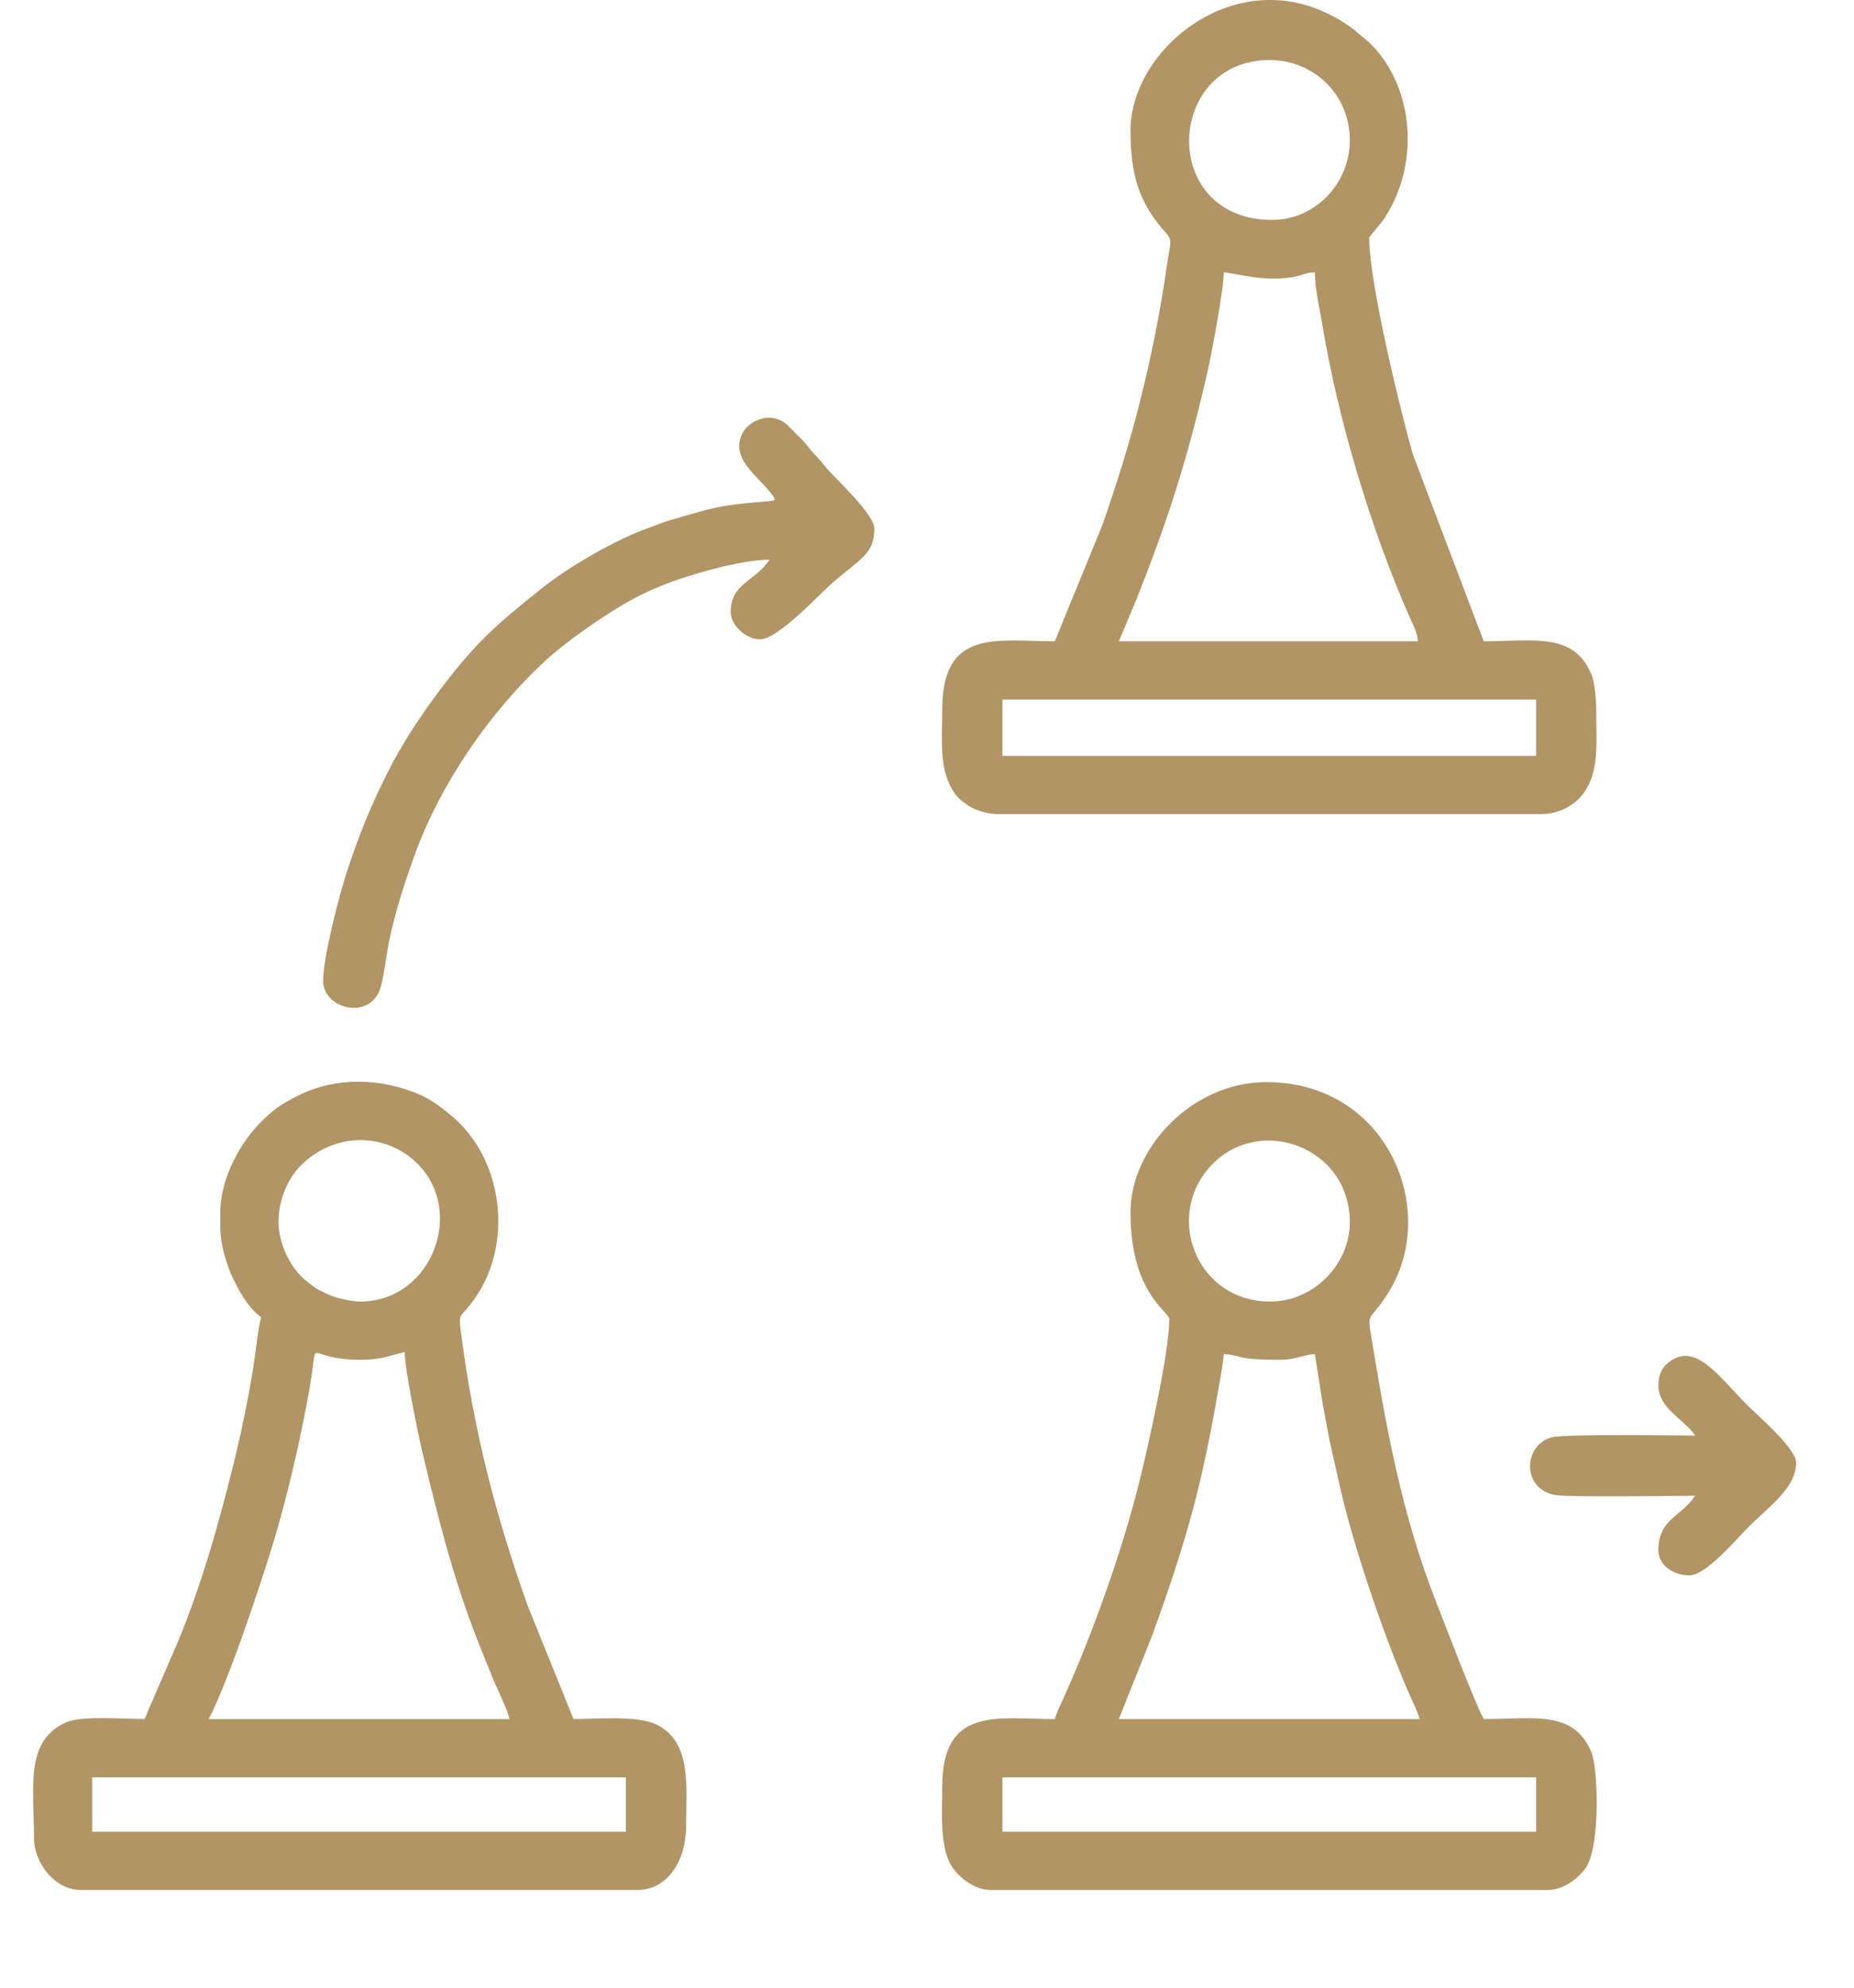 <svg width="56" height="60" viewBox="0 0 56 60" fill="none" xmlns="http://www.w3.org/2000/svg">
<path fill-rule="evenodd" clip-rule="evenodd" d="M30.278 21.117H46.399V22.817H30.278V21.117ZM36.961 8.22C37.391 8.256 38.272 8.547 39.186 8.335C39.398 8.285 39.463 8.226 39.716 8.22C39.716 8.722 39.862 9.327 39.934 9.762C40.412 12.662 41.409 15.987 42.589 18.654C42.677 18.852 42.816 19.087 42.823 19.358H33.795L34.315 18.119C35.283 15.69 35.861 13.874 36.457 11.291C36.588 10.719 36.962 8.763 36.962 8.22L36.961 8.22ZM38.426 6.638C35.014 6.638 35.184 1.85 38.318 1.812C39.653 1.797 40.771 2.832 40.771 4.234C40.771 5.532 39.735 6.638 38.426 6.638L38.426 6.638ZM34.147 3.941C34.147 5.222 34.377 6.109 35.22 7.034C35.439 7.273 35.332 7.4 35.251 7.977C35.048 9.415 34.771 10.768 34.441 12.09C34.112 13.402 33.724 14.624 33.291 15.864L31.861 19.358C30.12 19.358 28.461 18.958 28.461 21.411C28.461 22.402 28.344 23.29 28.869 23.992C28.974 24.132 29.231 24.325 29.397 24.402C29.582 24.489 29.885 24.576 30.162 24.576H46.516C47.092 24.576 47.542 24.316 47.8 23.984C48.314 23.322 48.216 22.461 48.216 21.528C48.216 21.158 48.175 20.598 48.06 20.335C47.511 19.08 46.343 19.358 44.816 19.358L42.672 13.707C42.334 12.517 41.357 8.59 41.357 7.165C41.357 7.164 41.742 6.701 41.801 6.612C42.977 4.839 42.639 2.448 41.307 1.237C41.228 1.165 41.149 1.114 41.05 1.025C40.945 0.932 40.871 0.874 40.756 0.791C40.553 0.647 40.325 0.517 40.089 0.403C37.158 -1.006 34.146 1.544 34.146 3.941L34.147 3.941Z" fill="#B19565"/>
<path fill-rule="evenodd" clip-rule="evenodd" d="M2.785 53.651H18.906V55.292H2.785V53.651ZM10.875 41.047C11.527 41.047 11.721 40.93 12.223 40.812C12.223 41.31 12.621 43.256 12.751 43.803C13.208 45.728 13.654 47.507 14.358 49.347C14.527 49.788 14.693 50.182 14.861 50.603C14.95 50.829 15.034 50.983 15.129 51.214C15.238 51.473 15.325 51.622 15.389 51.893H6.302C6.935 50.697 8.074 47.236 8.4 46.076C8.697 45.017 8.947 43.969 9.17 42.86C9.28 42.312 9.395 41.711 9.461 41.156C9.538 40.511 9.462 41.047 10.875 41.047L10.875 41.047ZM8.413 36.885C8.413 36.184 8.714 35.561 9.071 35.198C10.074 34.182 11.59 34.168 12.562 35.081C14.091 36.517 13.057 39.289 10.875 39.289C10.606 39.289 10.118 39.173 9.915 39.075C9.784 39.012 9.631 38.942 9.528 38.877C9.461 38.835 9.234 38.655 9.166 38.593C8.736 38.201 8.413 37.508 8.413 36.885L8.413 36.885ZM6.654 36.592V37.061C6.654 38.033 7.318 39.378 7.886 39.757C7.766 40.271 7.721 40.867 7.626 41.433C7.343 43.129 6.976 44.581 6.525 46.193C6.229 47.252 5.72 48.793 5.268 49.802L4.525 51.521C4.455 51.664 4.428 51.767 4.369 51.892C3.725 51.892 2.47 51.783 2.003 51.989C0.744 52.544 1.027 53.922 1.027 55.468C1.027 56.255 1.669 57.05 2.434 57.05H19.258C20.173 57.05 20.724 56.151 20.724 55.116C20.724 53.915 20.903 52.607 19.847 52.065C19.286 51.776 18.035 51.892 17.323 51.892L15.939 48.47C14.962 45.733 14.297 43.141 13.917 40.171C13.833 39.52 13.922 39.872 14.463 39.008C15.474 37.392 15.178 34.92 13.59 33.642C13.489 33.56 13.429 33.508 13.33 33.434C13.165 33.31 12.916 33.147 12.711 33.056C11.527 32.538 10.159 32.491 8.999 33.075C8.486 33.332 8.267 33.486 7.871 33.88C7.315 34.433 6.655 35.518 6.655 36.593L6.654 36.592Z" fill="#B19565"/>
<path fill-rule="evenodd" clip-rule="evenodd" d="M30.278 53.651H46.398V55.292H30.278V53.651ZM36.961 40.872C37.61 40.926 37.295 41.047 38.66 41.047C39.122 41.047 39.344 40.902 39.715 40.872L39.955 42.391C40.052 42.878 40.13 43.384 40.243 43.861C40.358 44.342 40.449 44.798 40.571 45.292C41.004 47.028 41.874 49.586 42.608 51.227C42.691 51.415 42.839 51.715 42.881 51.892H33.794L34.798 49.378C35.877 46.401 36.32 44.768 36.844 41.693C36.881 41.468 36.955 41.099 36.961 40.872L36.961 40.872ZM38.368 39.289C36.127 39.289 35.147 36.684 36.593 35.17C38.062 33.629 40.771 34.631 40.771 36.886C40.771 38.177 39.671 39.289 38.367 39.289H38.368ZM34.146 36.593C34.146 39.052 35.319 39.587 35.319 39.817C35.319 40.815 34.682 43.651 34.417 44.717C33.905 46.778 33.027 49.248 32.154 51.19C32.075 51.367 31.9 51.724 31.861 51.893C30.12 51.893 28.46 51.492 28.46 53.944C28.46 54.755 28.369 55.841 28.802 56.417C29.017 56.702 29.448 57.051 29.927 57.051H46.75C47.232 57.051 47.689 56.688 47.898 56.382C48.345 55.732 48.275 53.361 48.06 52.868C47.51 51.614 46.343 51.892 44.815 51.892C44.507 51.309 43.656 49.056 43.408 48.434C42.333 45.725 41.856 43.038 41.385 40.133C41.302 39.62 41.439 39.834 41.969 38.963C43.463 36.504 41.905 32.665 38.25 32.665C36.008 32.665 34.146 34.652 34.146 36.593L34.146 36.593Z" fill="#B19565"/>
<path fill-rule="evenodd" clip-rule="evenodd" d="M9.761 29.617C9.761 30.471 11.25 30.845 11.518 29.733C11.624 29.292 11.67 28.804 11.768 28.34C11.952 27.477 12.235 26.608 12.523 25.813C13.3 23.667 14.785 21.505 16.457 19.958C17.167 19.302 18.544 18.357 19.373 17.95C19.717 17.781 20.15 17.603 20.539 17.474C21.255 17.237 22.456 16.896 23.243 16.896C22.792 17.57 22.071 17.602 22.071 18.479C22.071 18.881 22.538 19.299 22.95 19.299C23.519 19.299 24.741 17.928 25.254 17.499C26.059 16.825 26.409 16.672 26.409 15.958C26.409 15.53 25.301 14.51 24.987 14.155C24.831 13.976 24.782 13.893 24.605 13.716C24.439 13.549 24.393 13.442 24.226 13.274C24.077 13.124 23.966 13.014 23.817 12.863C23.205 12.242 22.136 12.861 22.358 13.673C22.476 14.107 22.975 14.501 23.25 14.844C23.575 15.252 23.459 15.04 21.962 15.262C21.402 15.345 20.855 15.531 20.325 15.677C20.064 15.749 19.863 15.838 19.587 15.936C18.564 16.3 17.166 17.115 16.334 17.783C15.025 18.835 14.4 19.351 13.286 20.831C12.713 21.59 12.131 22.467 11.695 23.343C11.182 24.375 10.873 25.128 10.499 26.252C10.253 26.993 9.76 28.873 9.76 29.616L9.761 29.617Z" fill="#B19565"/>
<path fill-rule="evenodd" clip-rule="evenodd" d="M50.091 41.81C50.091 42.532 50.865 42.827 51.204 43.334C50.653 43.334 47.237 43.281 46.862 43.388C46.038 43.621 45.948 44.864 46.9 45.117C47.242 45.209 50.681 45.15 51.204 45.15C50.779 45.787 50.091 45.852 50.091 46.793C50.091 47.228 50.51 47.554 51.029 47.554C51.536 47.554 52.467 46.438 52.803 46.103C53.399 45.506 54.253 44.918 54.253 44.154C54.253 43.724 53.101 42.738 52.772 42.41C51.897 41.534 51.17 40.427 50.339 41.178C50.186 41.316 50.091 41.535 50.091 41.81L50.091 41.81Z" fill="#B19565"/>
</svg>
